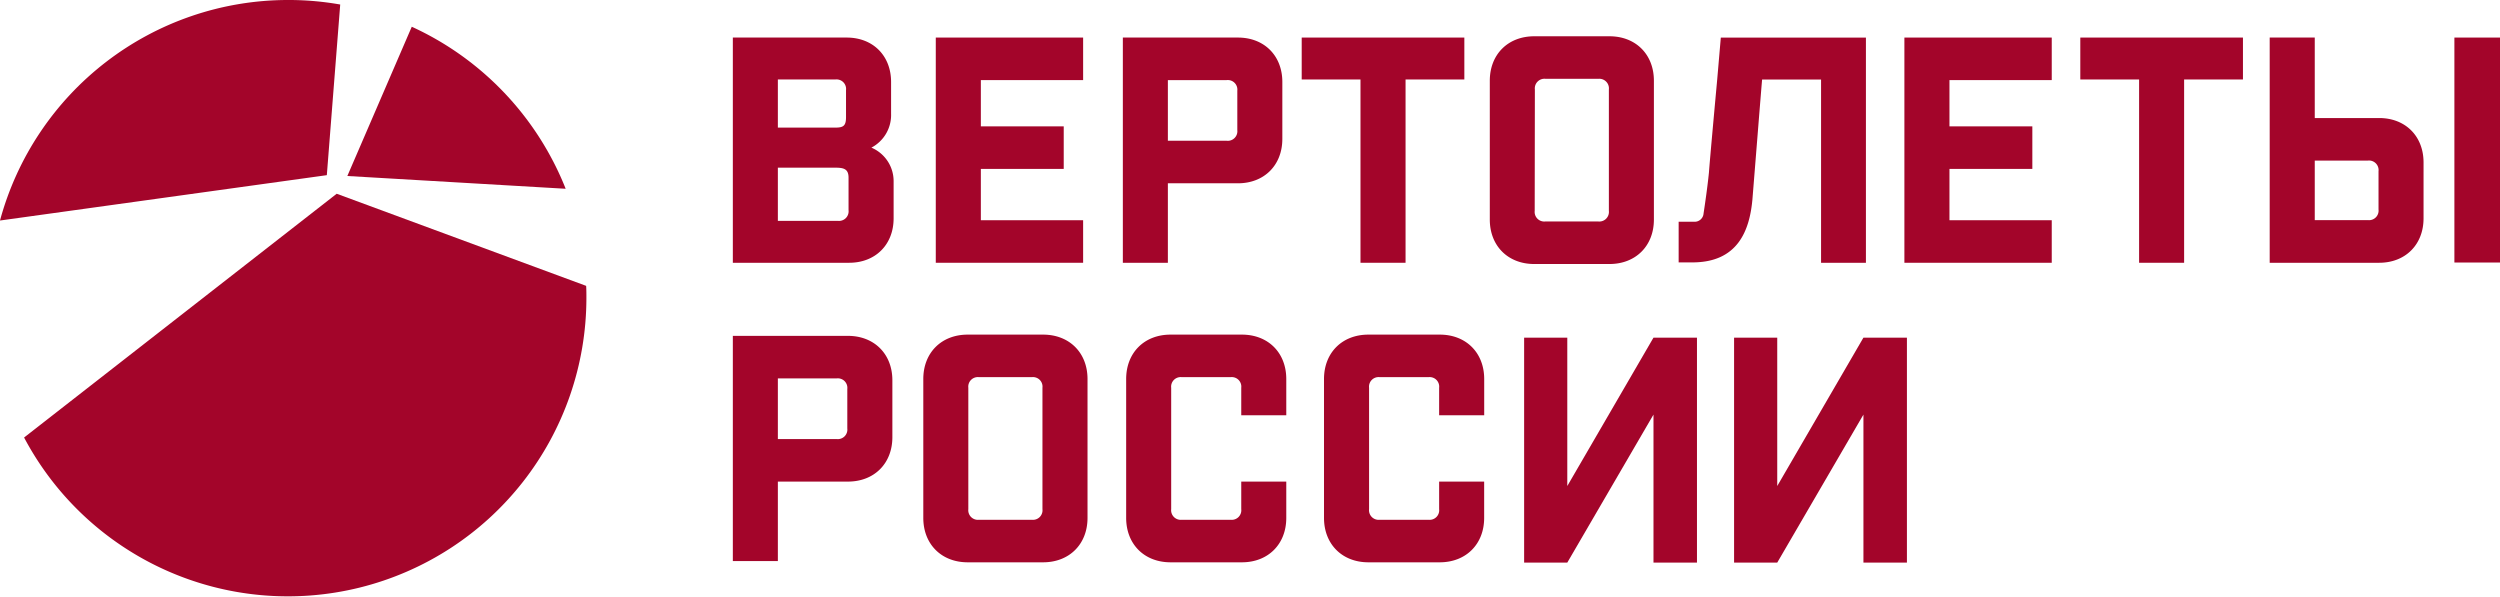<svg id="Layer_1" data-name="Layer 1" xmlns="http://www.w3.org/2000/svg" viewBox="0 0 603 143.91"><defs><style>.cls-1{fill:#a3052a;}</style></defs><title>rhc</title><path class="cls-1" d="M91.15,60.2,15.75,119A72,72,0,0,0,151.38,85.42c0-1,0-2-.06-3Z" transform="translate(-9.94 -13.47)"/><path class="cls-1" d="M109.26,19.92l-15.54,36L146.38,59a72.29,72.29,0,0,0-37.12-39.08" transform="translate(-9.94 -13.47)"/><path class="cls-1" d="M92,14.56a72.22,72.22,0,0,0-11.85-1.09H79.08A72,72,0,0,0,9.94,66.66L88.77,55.72Z" transform="translate(-9.94 -13.47)"/><path class="cls-1" d="M220.12,49.08a8.88,8.88,0,0,0,4.75-8.15V33.24c0-6.34-4.37-10.71-10.71-10.71H186.7V76.85h28.06c6.34,0,10.72-4.38,10.72-10.72v-8.9a8.77,8.77,0,0,0-5.36-8.15M197.56,32.64h13.88A2.3,2.3,0,0,1,214,35.2v6.49c0,2.11-.6,2.56-2.57,2.56H197.56Zm17.05,31.53a2.31,2.31,0,0,1-2.56,2.57H197.56V53.91h13.58c2.12,0,3.47.15,3.47,2.41Z" transform="translate(-9.94 -13.47)"/><polygon class="cls-1" points="261.25 53.12 236.58 53.12 236.58 40.74 256.57 40.74 256.57 30.48 236.58 30.48 236.58 19.32 261.25 19.32 261.25 9.06 225.71 9.06 225.71 63.38 261.25 63.38 261.25 53.12"/><path class="cls-1" d="M291.63,57.68h16.9c6.34,0,10.71-4.37,10.71-10.71V33.24c0-6.34-4.37-10.71-10.71-10.71H280.77V76.85h10.86Zm0-24.89h14.19a2.31,2.31,0,0,1,2.56,2.56v9.51a2.31,2.31,0,0,1-2.56,2.56H291.63Z" transform="translate(-9.94 -13.47)"/><polygon class="cls-1" points="328.15 63.38 339.02 63.38 339.02 19.17 353.2 19.17 353.2 9.06 313.97 9.06 313.97 19.17 328.15 19.17 328.15 63.38"/><path class="cls-1" d="M398.15,77.15c6.33,0,10.71-4.38,10.71-10.72V32.94c0-6.34-4.38-10.72-10.71-10.72H380c-6.34,0-10.72,4.38-10.72,10.72V66.43c0,6.34,4.38,10.72,10.72,10.72Zm-18-42.1a2.32,2.32,0,0,1,2.57-2.57h12.75A2.32,2.32,0,0,1,398,35.05V64.32a2.32,2.32,0,0,1-2.57,2.57H382.68a2.32,2.32,0,0,1-2.57-2.57Z" transform="translate(-9.94 -13.47)"/><polygon class="cls-1" points="459.34 63.38 494.88 63.38 494.88 53.12 470.21 53.12 470.21 40.74 490.2 40.74 490.2 30.48 470.21 30.48 470.21 19.32 494.88 19.32 494.88 9.06 459.34 9.06 459.34 63.38"/><polygon class="cls-1" points="501.77 19.17 515.95 19.17 515.95 63.38 526.81 63.38 526.81 19.17 541 19.17 541 9.06 501.77 9.06 501.77 19.17"/><path class="cls-1" d="M432.63,61.49c.57-7,2-25.05,2.33-28.84h14.22V76.86H460V22.54H425l-.87,10.11h0c-.32,3.49-1.73,18.83-2,22.5-.34,3.37-.93,7.44-1.29,9.81a2.15,2.15,0,0,1-2.15,2h-3.86v9.8h3.32c10.92,0,13.8-7.63,14.48-15.25" transform="translate(-9.94 -13.47)"/><path class="cls-1" d="M214.46,94.48H186.7V148.8h10.86V129.63h16.9c6.34,0,10.72-4.37,10.72-10.71V105.19c0-6.34-4.38-10.71-10.72-10.71m-.15,22.33a2.3,2.3,0,0,1-2.56,2.56H197.56V104.74h14.19a2.3,2.3,0,0,1,2.56,2.56Z" transform="translate(-9.94 -13.47)"/><path class="cls-1" d="M261.53,94.18H243.35c-6.34,0-10.71,4.37-10.71,10.71v33.5c0,6.33,4.37,10.71,10.71,10.71h18.18c6.34,0,10.72-4.38,10.72-10.71v-33.5c0-6.34-4.38-10.71-10.72-10.71m-.15,42.09a2.31,2.31,0,0,1-2.56,2.57H246.07a2.32,2.32,0,0,1-2.57-2.57V107a2.31,2.31,0,0,1,2.57-2.56h12.75a2.3,2.3,0,0,1,2.56,2.56Z" transform="translate(-9.94 -13.47)"/><path class="cls-1" d="M309.48,94.18h-17.2c-6.34,0-10.71,4.37-10.71,10.71v33.5c0,6.33,4.37,10.71,10.71,10.71h17.2c6.34,0,10.71-4.38,10.71-10.71v-8.76H309.33v6.64a2.31,2.31,0,0,1-2.56,2.57H295a2.32,2.32,0,0,1-2.57-2.57V107a2.31,2.31,0,0,1,2.57-2.56h11.77a2.3,2.3,0,0,1,2.56,2.56v6.64h10.86v-8.75c0-6.34-4.37-10.71-10.71-10.71" transform="translate(-9.94 -13.47)"/><path class="cls-1" d="M357.21,94.18H340c-6.34,0-10.71,4.37-10.71,10.71v33.5c0,6.33,4.37,10.71,10.71,10.71h17.2c6.34,0,10.72-4.38,10.72-10.71v-8.76H357.06v6.64a2.31,2.31,0,0,1-2.56,2.57H342.73a2.32,2.32,0,0,1-2.57-2.57V107a2.31,2.31,0,0,1,2.57-2.56H354.5a2.3,2.3,0,0,1,2.56,2.56v6.64h10.87v-8.75c0-6.34-4.38-10.71-10.72-10.71" transform="translate(-9.94 -13.47)"/><path class="cls-1" d="M583.79,41.94H568.26V22.53H557.39V76.85h26.4c6.34,0,10.71-4.38,10.71-10.72V52.66c0-6.34-4.37-10.72-10.71-10.72M583.64,64a2.3,2.3,0,0,1-2.56,2.56H568.26V52.2h12.82a2.31,2.31,0,0,1,2.56,2.57Z" transform="translate(-9.94 -13.47)"/><rect class="cls-1" x="592" y="9.06" width="11" height="54.26"/><polygon class="cls-1" points="449.46 81.44 428.67 117.23 428.67 81.44 418.26 81.44 418.26 135.7 428.67 135.7 449.46 100 449.46 135.7 459.95 135.7 459.95 81.44 449.46 81.44"/><polygon class="cls-1" points="398.82 81.44 378.03 117.23 378.03 81.44 367.62 81.44 367.62 135.7 378.03 135.7 398.82 100 398.82 135.7 409.31 135.7 409.31 81.44 398.82 81.44"/></svg>